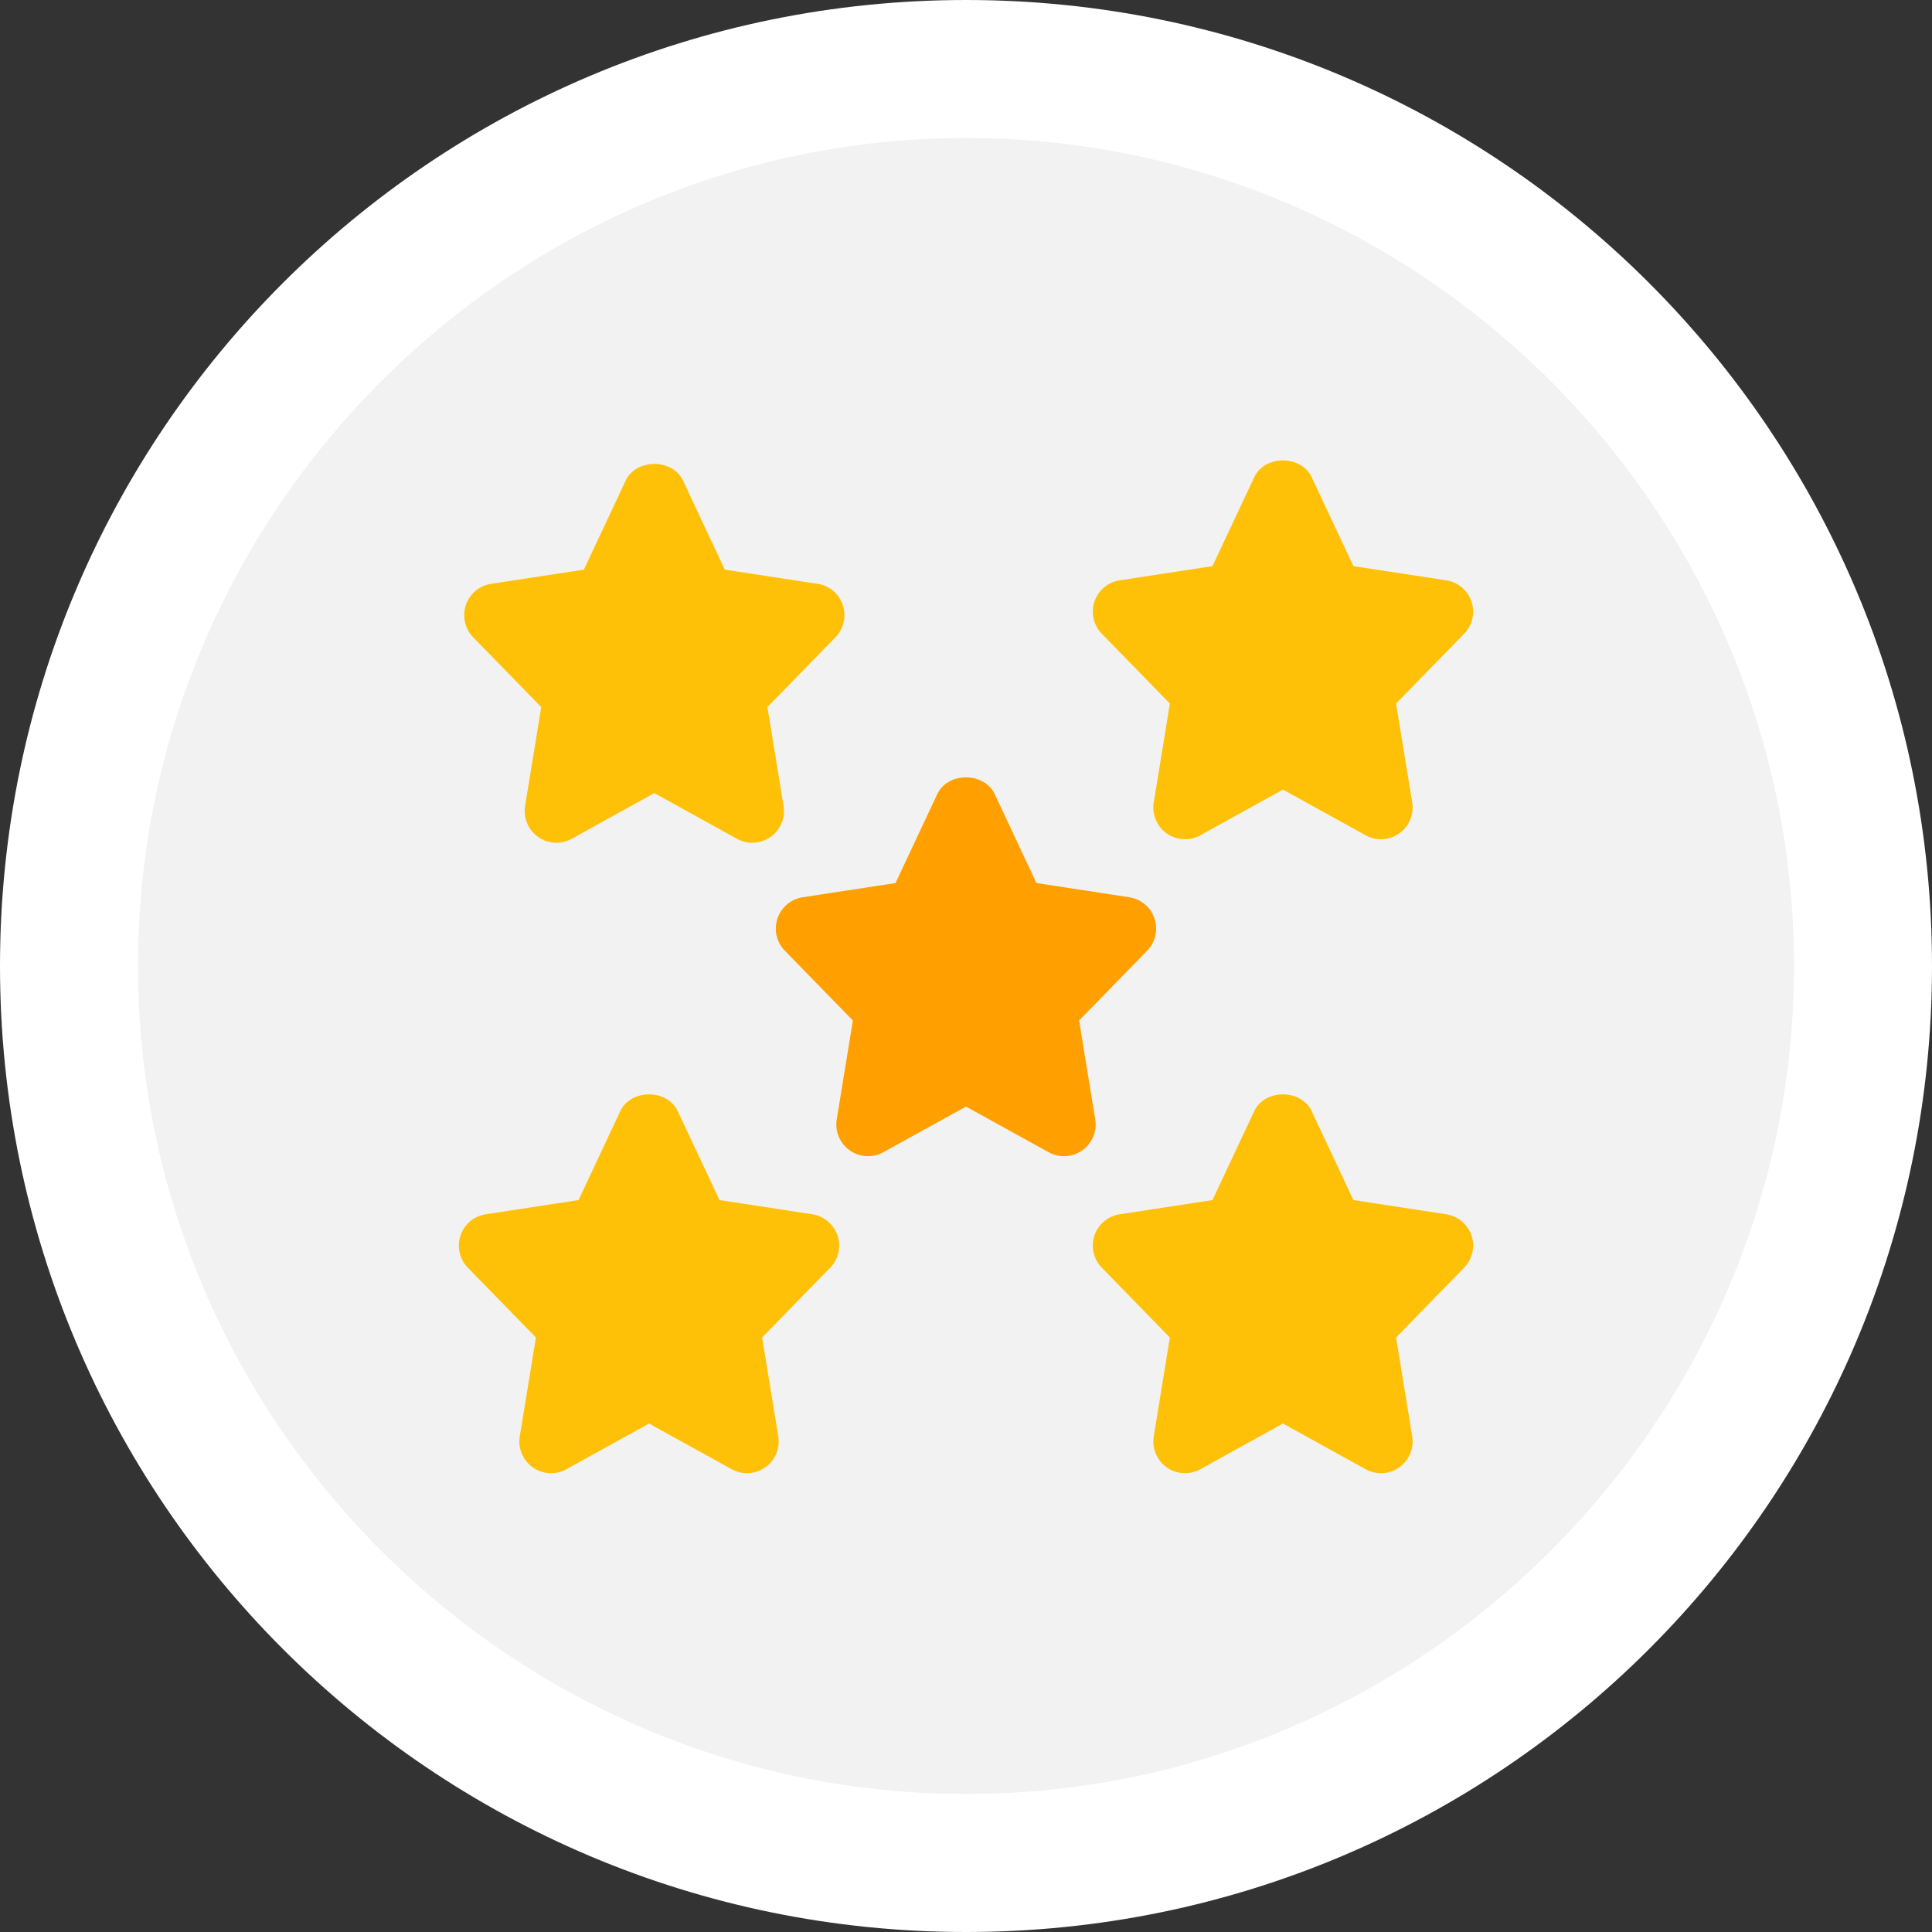 <svg width="80" height="80" viewBox="0 0 80 80" fill="none" xmlns="http://www.w3.org/2000/svg">
<rect x="0" y="0" width="80" height="80" fill="#333333" stroke="none"/>
<path d="M0 40C0 17.909 17.909 0 40 0C62.091 0 80 17.909 80 40C80 62.091 62.091 80 40 80C17.909 80 0 62.091 0 40Z" fill="white"/>
<path fill-rule="evenodd" clip-rule="evenodd" d="M40 5.714C58.857 5.714 74.286 21.143 74.286 40C74.286 58.857 58.857 74.286 40 74.286C21.143 74.286 5.714 58.857 5.714 40C5.714 21.143 21.143 5.714 40 5.714Z" fill="#F2F2F2"/>
<mask id="mask0_3047_12596" style="mask-type:alpha" maskUnits="userSpaceOnUse" x="10" y="10" width="60" height="61">
<path fill-rule="evenodd" clip-rule="evenodd" d="M40 10C56.5 10 70 23.5 70 40C70 56.5 56.5 70 40 70C23.5 70 10 56.5 10 40C10 23.5 23.5 10 40 10Z" fill="#F2F2F2"/>
</mask>
<g mask="url(#mask0_3047_12596)">
</g>
<g clip-path="url(#clip0_3047_12596)">
<path d="M45.352 46.351L44.683 42.256L47.501 39.367C47.669 39.194 47.787 38.978 47.841 38.743C47.894 38.508 47.882 38.263 47.806 38.034C47.73 37.805 47.591 37.602 47.407 37.447C47.223 37.291 46.999 37.19 46.761 37.153L42.917 36.565L41.187 32.879C40.755 31.959 39.244 31.959 38.812 32.879L37.081 36.565L33.238 37.153C33 37.19 32.776 37.291 32.592 37.447C32.407 37.602 32.269 37.805 32.193 38.034C32.116 38.263 32.104 38.508 32.158 38.743C32.212 38.978 32.33 39.194 32.498 39.367L35.316 42.256L34.647 46.351C34.607 46.594 34.637 46.843 34.732 47.07C34.828 47.297 34.985 47.493 35.187 47.635C35.388 47.777 35.625 47.859 35.871 47.872C36.117 47.886 36.362 47.83 36.577 47.711L40 45.821L43.422 47.712C43.637 47.831 43.882 47.886 44.128 47.873C44.374 47.859 44.611 47.776 44.812 47.635C45.013 47.493 45.17 47.297 45.266 47.07C45.361 46.843 45.391 46.594 45.352 46.351Z" fill="#FFA000"/>
<path d="M48.442 29.133L47.774 33.228C47.734 33.471 47.764 33.72 47.859 33.947C47.955 34.174 48.112 34.37 48.313 34.512C48.515 34.653 48.752 34.736 48.998 34.749C49.244 34.763 49.489 34.706 49.704 34.587L53.125 32.696L56.547 34.587C56.762 34.706 57.007 34.763 57.253 34.749C57.499 34.736 57.736 34.653 57.937 34.512C58.139 34.37 58.296 34.174 58.391 33.947C58.487 33.72 58.516 33.471 58.477 33.228L57.808 29.133L60.626 26.243C60.794 26.071 60.912 25.855 60.966 25.62C61.02 25.385 61.008 25.139 60.931 24.911C60.855 24.682 60.717 24.479 60.532 24.323C60.348 24.168 60.124 24.066 59.886 24.03L56.042 23.442L54.312 19.756C53.88 18.835 52.369 18.835 51.937 19.756L50.206 23.442L46.363 24.03C46.125 24.066 45.901 24.168 45.717 24.323C45.532 24.479 45.394 24.682 45.318 24.911C45.241 25.139 45.229 25.385 45.283 25.62C45.337 25.855 45.455 26.071 45.623 26.243L48.442 29.133ZM59.886 50.28L56.042 49.692L54.312 46.006C53.88 45.086 52.369 45.086 51.937 46.006L50.206 49.692L46.363 50.28C46.125 50.316 45.901 50.418 45.717 50.573C45.532 50.729 45.394 50.932 45.318 51.161C45.241 51.389 45.229 51.635 45.283 51.87C45.337 52.105 45.455 52.321 45.623 52.493L48.441 55.383L47.774 59.478C47.734 59.721 47.764 59.97 47.859 60.197C47.955 60.424 48.112 60.62 48.313 60.762C48.515 60.904 48.752 60.986 48.998 60.999C49.244 61.013 49.489 60.956 49.704 60.837L53.125 58.946L56.547 60.837C56.762 60.956 57.007 61.013 57.253 60.999C57.499 60.986 57.736 60.904 57.937 60.762C58.139 60.62 58.296 60.424 58.391 60.197C58.487 59.97 58.516 59.721 58.477 59.478L57.808 55.383L60.626 52.493C60.794 52.321 60.912 52.105 60.966 51.87C61.02 51.635 61.008 51.389 60.931 51.161C60.855 50.932 60.717 50.729 60.532 50.573C60.348 50.418 60.124 50.316 59.886 50.28ZM22.411 29.278L21.742 33.373C21.703 33.616 21.733 33.865 21.828 34.092C21.923 34.319 22.081 34.515 22.282 34.657C22.483 34.799 22.721 34.881 22.966 34.894C23.212 34.908 23.457 34.852 23.673 34.733L27.094 32.841L30.515 34.733C30.731 34.852 30.976 34.908 31.221 34.894C31.467 34.881 31.705 34.799 31.906 34.657C32.107 34.515 32.265 34.319 32.36 34.092C32.456 33.865 32.485 33.616 32.446 33.373L31.777 29.278L34.594 26.389C34.763 26.216 34.88 26 34.934 25.765C34.988 25.53 34.976 25.285 34.9 25.056C34.823 24.827 34.685 24.624 34.501 24.468C34.316 24.313 34.093 24.211 33.854 24.175L30.011 23.587L28.282 19.9C27.85 18.979 26.34 18.979 25.907 19.9L24.177 23.587L20.334 24.175C20.095 24.211 19.872 24.313 19.687 24.468C19.503 24.624 19.365 24.827 19.288 25.056C19.212 25.285 19.2 25.53 19.254 25.765C19.308 26 19.425 26.216 19.593 26.389L22.411 29.278ZM33.636 50.28L29.793 49.692L28.062 46.006C27.63 45.086 26.119 45.086 25.687 46.006L23.956 49.692L20.113 50.28C19.875 50.316 19.651 50.418 19.467 50.573C19.282 50.729 19.144 50.932 19.068 51.161C18.991 51.389 18.979 51.635 19.033 51.87C19.087 52.105 19.204 52.321 19.373 52.493L22.191 55.383L21.522 59.478C21.482 59.721 21.512 59.97 21.607 60.197C21.703 60.424 21.86 60.62 22.061 60.762C22.263 60.904 22.5 60.986 22.746 60.999C22.992 61.013 23.237 60.956 23.452 60.837L26.875 58.946L30.297 60.837C30.512 60.956 30.757 61.013 31.003 60.999C31.249 60.986 31.486 60.904 31.687 60.762C31.889 60.62 32.046 60.424 32.141 60.197C32.237 59.97 32.266 59.721 32.227 59.478L31.558 55.383L34.376 52.493C34.544 52.321 34.662 52.105 34.716 51.87C34.769 51.635 34.757 51.389 34.681 51.161C34.605 50.932 34.466 50.729 34.282 50.573C34.098 50.418 33.874 50.316 33.636 50.28Z" fill="#FFC107"/>
</g>
<defs>
<clipPath id="clip0_3047_12596">
<rect width="42" height="42" fill="white" transform="translate(19 19)"/>
</clipPath>
</defs>
</svg>

